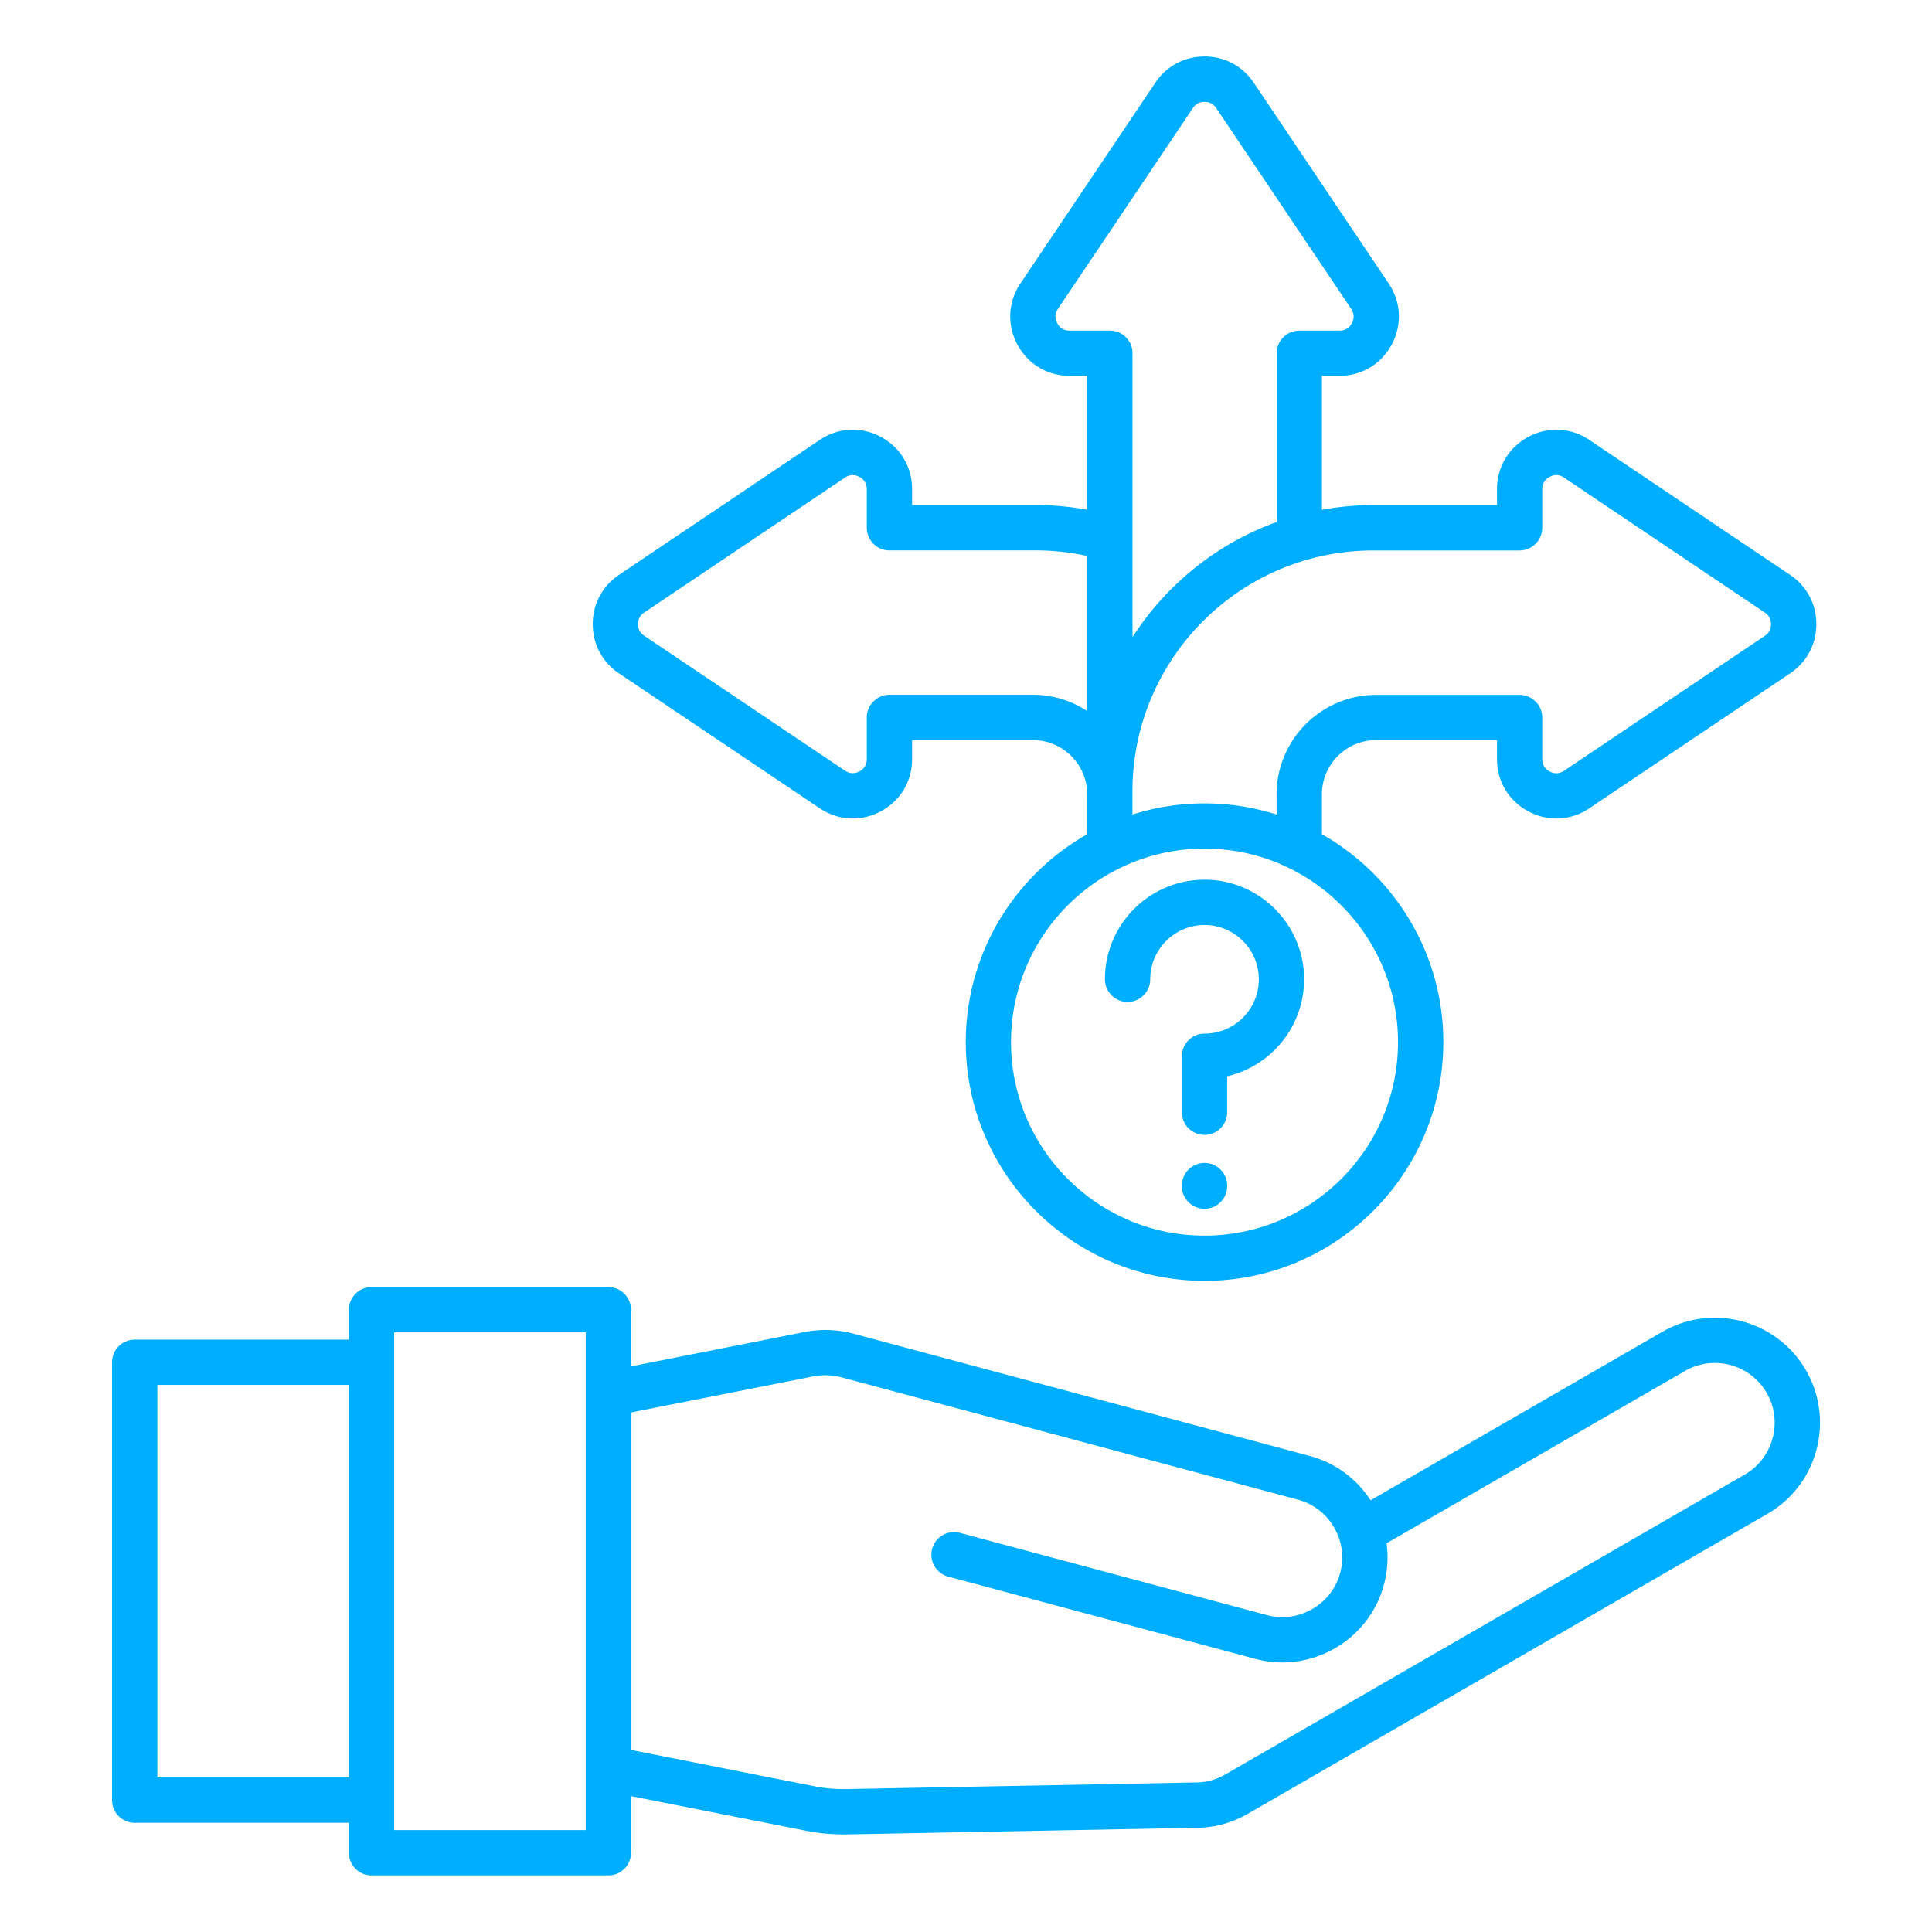 <svg xmlns="http://www.w3.org/2000/svg" xmlns:xlink="http://www.w3.org/1999/xlink" width="512" height="512" x="0" y="0" viewBox="0 0 512 512" style="enable-background:new 0 0 512 512" xml:space="preserve" class="">  <g>    <path fill-rule="evenodd" d="m164.04 178.45 53.19 35.75c2.68 1.8 5.7 2.71 8.74 2.71 2.52 0 5.05-.62 7.42-1.88 5.21-2.78 8.33-7.96 8.33-13.87v-5.02h32.01c7.91 0 14.37 6.43 14.39 14.34v10.6c-19.19 10.88-32.18 31.49-32.18 55.08 0 34.89 28.39 63.28 63.28 63.28s63.28-28.39 63.28-63.28c0-23.59-12.99-44.2-32.18-55.08v-10.55c0-7.94 6.46-14.39 14.39-14.39h32.01v5.02c0 5.91 3.11 11.09 8.33 13.87 5.21 2.78 11.25 2.47 16.16-.83l53.19-35.75c4.42-2.97 6.95-7.72 6.95-13.05 0-5.32-2.53-10.08-6.95-13.05l-53.19-35.75c-4.9-3.3-10.94-3.61-16.16-.83-5.21 2.78-8.33 7.96-8.33 13.87v4.21h-32.76c-4.66 0-9.21.44-13.64 1.25V99.6h4.65c5.91 0 11.09-3.11 13.87-8.33s2.47-11.26-.83-16.16l-35.75-53.19c-2.97-4.42-7.72-6.95-13.04-6.95s-10.08 2.53-13.04 6.95l-35.75 53.19c-3.3 4.9-3.6 10.94-.83 16.16 2.78 5.21 7.96 8.33 13.87 8.33h4.65v35.48c-4.48-.82-9.05-1.24-13.64-1.24h-32.76v-4.21c0-5.91-3.11-11.09-8.33-13.87-5.21-2.78-11.25-2.47-16.16.83l-53.19 35.75c-4.42 2.97-6.95 7.72-6.95 13.04 0 5.35 2.53 10.11 6.95 13.07zm206.45 97.72c0 28.28-23 51.28-51.28 51.28s-51.28-23-51.28-51.28 23-51.28 51.28-51.28c28.27 0 51.28 23 51.28 51.28zm32.22-130.3c3.31 0 6-2.69 6-6v-10.21c0-1.46.68-2.6 1.97-3.28 1.29-.69 2.61-.62 3.82.2l53.19 35.75c1.11.74 1.64 1.75 1.64 3.09s-.54 2.34-1.64 3.09l-53.19 35.75c-1.21.81-2.54.88-3.82.2-1.29-.69-1.97-1.82-1.97-3.28v-11.02c0-3.31-2.69-6-6-6H364.7c-14.55 0-26.39 11.84-26.39 26.39v5.31a63.123 63.123 0 0 0-19.1-2.95c-6.65 0-13.07 1.04-19.1 2.95v-6.14c0-35.2 28.64-63.84 63.84-63.84h38.76zM283.46 87.62c-1.46 0-2.6-.68-3.28-1.97-.69-1.29-.62-2.61.2-3.82l35.75-53.19c.74-1.11 1.75-1.64 3.09-1.64s2.34.54 3.09 1.64l35.75 53.19c.81 1.21.88 2.53.2 3.82-.69 1.29-1.82 1.97-3.28 1.97h-10.65c-3.31 0-6 2.69-6 6v44.72c-15.84 5.71-29.23 16.55-38.2 30.5V93.62c0-3.31-2.69-6-6-6zm-112.73 74.7 53.19-35.75c1.21-.81 2.53-.88 3.82-.2 1.29.69 1.97 1.82 1.97 3.28v10.21c0 3.31 2.69 6 6 6h38.76c4.61 0 9.18.5 13.64 1.47v41.09a26.232 26.232 0 0 0-14.39-4.29h-38.01c-3.31 0-6 2.69-6 6v11.02c0 1.46-.68 2.6-1.97 3.28-1.29.69-2.61.62-3.82-.2l-53.19-35.75c-1.11-.74-1.64-1.75-1.64-3.09s.53-2.32 1.64-3.07zm148.48 70.81c14.55 0 26.39 11.84 26.39 26.39 0 12.49-8.72 22.98-20.39 25.71v9.53c0 3.31-2.69 6-6 6s-6-2.69-6-6v-14.84c0-3.31 2.69-6 6-6 7.94 0 14.39-6.46 14.39-14.39 0-7.94-6.46-14.39-14.39-14.39s-14.39 6.46-14.39 14.39c0 3.31-2.69 6-6 6s-6-2.69-6-6c-.01-14.56 11.83-26.4 26.39-26.4zm159.38 130c-7.68-13.3-24.74-17.87-38.04-10.19l-77.34 44.65c-3.76-5.81-9.43-9.96-16.13-11.75l-120.65-32.33c-4.57-1.22-8.86-1.37-13.51-.45l-45.71 9.05v-15.02c0-3.31-2.69-6-6-6H98.46c-3.31 0-6 2.69-6 6v7.93H35.7c-3.31 0-6 2.69-6 6v116.04c0 3.31 2.69 6 6 6h56.76V491c0 3.31 2.69 6 6 6h62.76c3.31 0 6-2.69 6-6v-15.01l46.18 9.14c3.5.69 6.67 1.01 10.16 1.01.37 0 .74 0 1.11-.01l91.96-1.74c4.92.05 9.79-1.25 14.06-3.71l137.72-79.51c6.42-3.71 11.02-9.71 12.95-16.91s.94-14.71-2.77-21.13zM41.7 471.07V367.02h50.76v104.04H41.7zM155.22 485h-50.76V353.09h50.76zm314.53-103.86c-1.1 4.1-3.71 7.52-7.36 9.63l-137.72 79.51a15.724 15.724 0 0 1-8.03 2.1h-.18l-92.04 1.74c-3.08.06-5.68-.17-8.71-.77l-48.51-9.6v-89.42l48.04-9.51c2.85-.56 5.27-.48 8.07.27l120.65 32.33c4.06 1.09 7.47 3.71 9.6 7.39.53.92.96 1.87 1.3 2.85.04.13.08.26.13.38.89 2.83.96 5.86.18 8.77-1.09 4.06-3.72 7.47-7.4 9.6-3.68 2.12-7.94 2.69-12.01 1.61l-81.38-21.8c-3.2-.85-6.49 1.04-7.35 4.24s1.04 6.49 4.24 7.35l81.38 21.8c7.16 1.92 14.66.92 21.12-2.8s11.07-9.72 12.99-16.88c.97-3.62 1.2-7.33.7-10.95l79.08-45.66c7.56-4.37 17.27-1.77 21.64 5.8 2.12 3.65 2.67 7.92 1.57 12.02zm-144.54-66.95v.15c0 3.31-2.69 6-6 6s-6-2.69-6-6v-.15c0-3.31 2.69-6 6-6s6 2.68 6 6z" clip-rule="evenodd" fill="#00aeff" opacity="1" data-original="#000000"></path>  </g></svg>